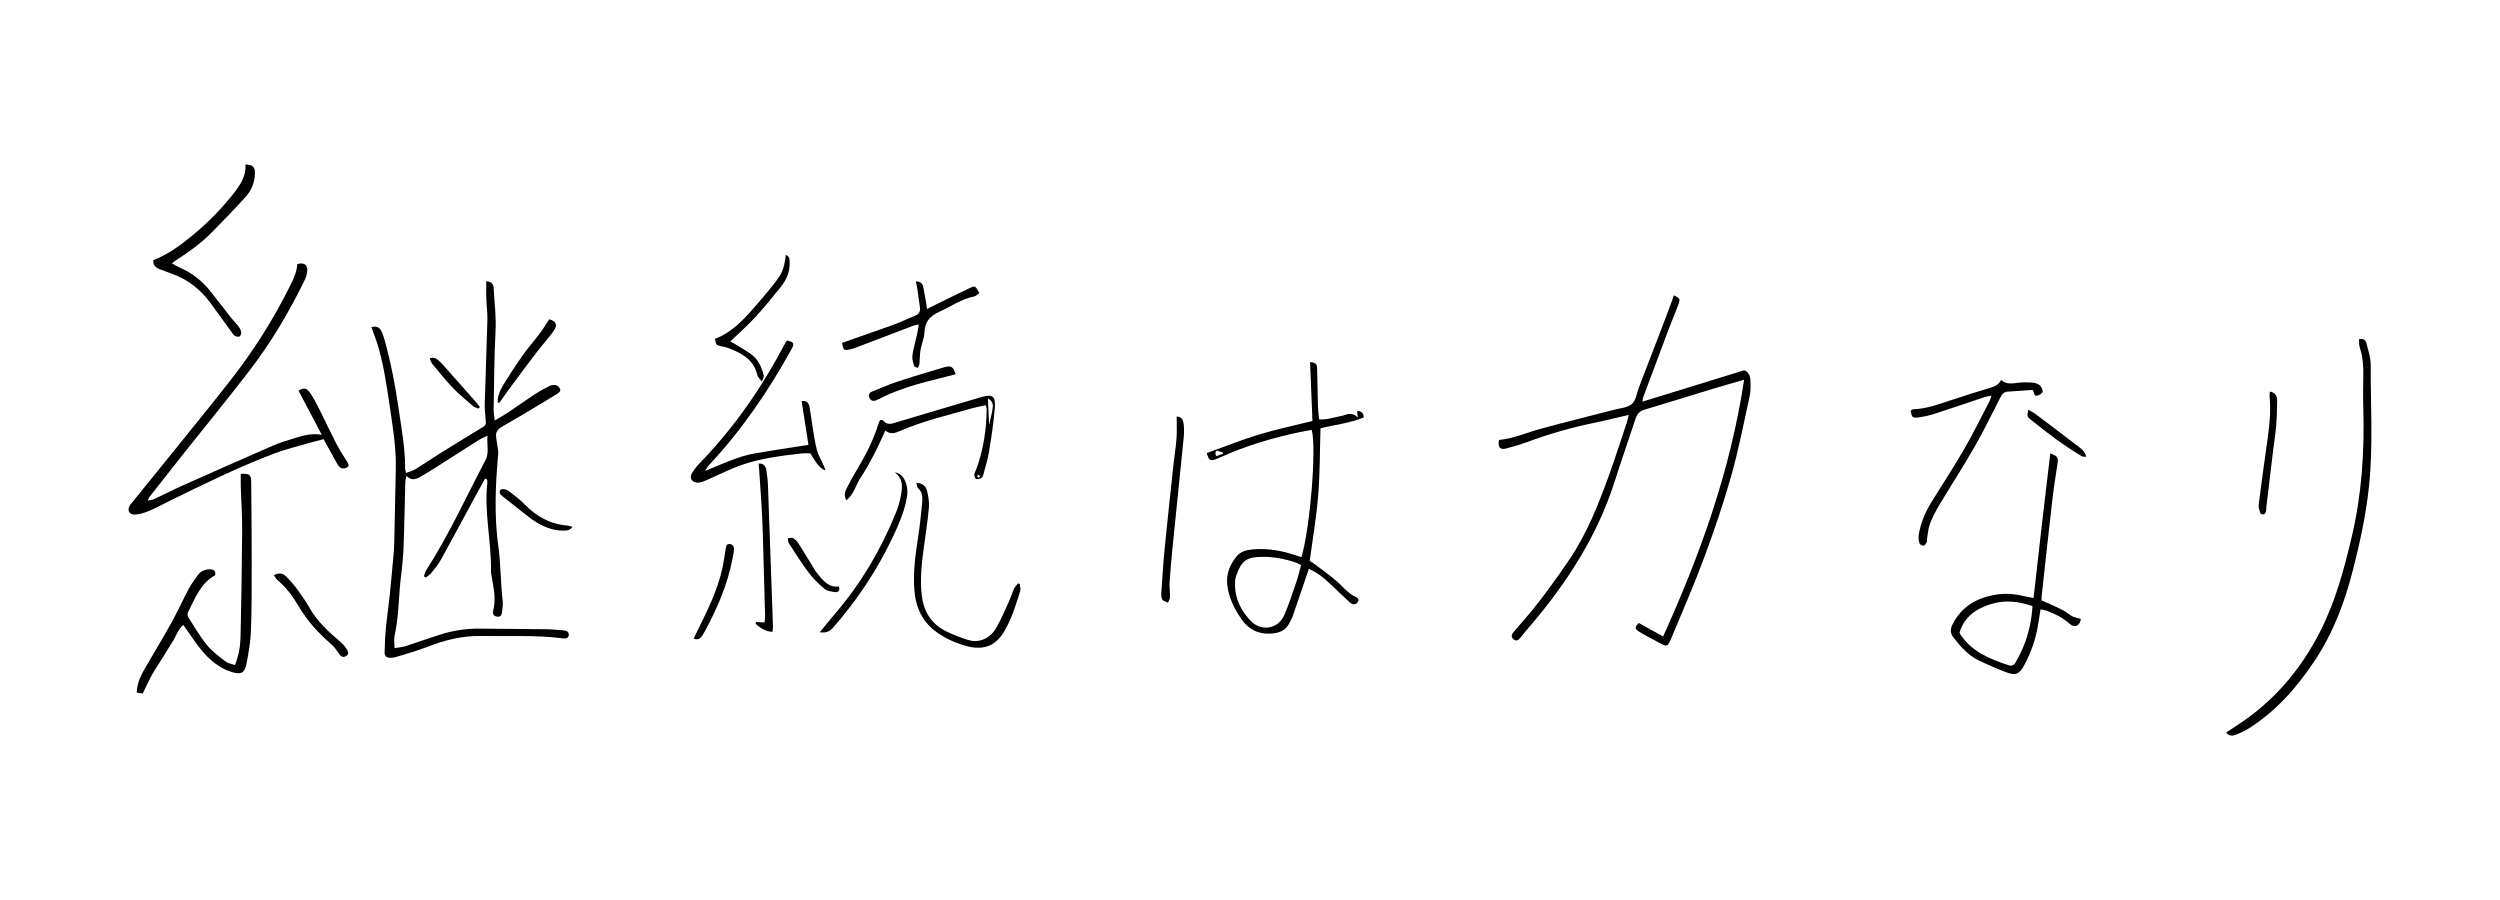 <?xml version="1.0" encoding="UTF-8"?><svg id="a" xmlns="http://www.w3.org/2000/svg" width="500" height="180" viewBox="0 0 500 180"><g id="b"><g><path d="m97.03,95.7c-.62,1.11-1.24,2.23-1.85,3.35-2.32,4.27-4.6,8.56-6.95,12.81-.54.99-1.28,1.88-1.99,2.76-.29.36-.73.6-1.1.9-.12-.09-.23-.17-.35-.25.14-.39.2-.83.42-1.17,4.54-7.06,8.01-14.69,11.9-22.1.77-1.46.22-3.03.39-4.87-.74.36-1.24.56-1.7.84-2.88,1.83-5.75,3.68-8.63,5.51-1,.64-2.02,1.26-3.05,1.85-.88.51-1.8.9-2.82-.15-.11.56-.23.89-.24,1.21-.13,4.6-.18,9.2-.38,13.8-.11,2.52-.53,5.03-.73,7.56-.24,3.14-.35,6.29-1.03,9.39-.16.73-.02,1.51-.02,2.49.87-.15,1.57-.2,2.23-.41,2.41-.77,4.79-1.64,7.21-2.39,2.48-.77,5.04-1.13,7.64-1.1,4.5.05,9,.06,13.5.12,1.03.01,2.06.15,3.09.21.62.04,1.22.23,1.19.92-.04.76-.7.76-1.3.68-5.41-.69-10.85-.36-16.27-.46-3.73-.07-7.26.82-10.71,2.17-2.06.8-4.21,1.39-6.32,2.04-.34.1-.72.15-1.07.15-.82-.02-1.19-.32-1.17-1.11.04-1.65.11-3.3.27-4.94.2-2.11.53-4.2.74-6.3.27-2.57.49-5.14.73-7.71.08-.92.17-1.85.19-2.78.12-5.01.21-10.03.31-15.04.09-4.42-.68-8.75-1.31-13.09-.59-4.04-1.21-8.08-2.43-11.99-.34-1.07-.76-2.11-1.14-3.17,1.02-.24,1.53-.08,1.99.78.29.54.46,1.15.63,1.74,1.27,4.48,2.13,9.05,2.81,13.66.58,4.04,1.35,8.06,1.32,12.16,0,.19.09.39.19.82.66-.26,1.3-.41,1.83-.73,1.63-1,3.2-2.09,4.82-3.1,2.72-1.7,5.45-3.37,8.19-5.03,1.2-.73,1.19-.7,1.05-2.07-.1-1.02-.19-2.06-.16-3.09.16-5.53.39-11.05.53-16.58.04-1.44-.17-2.88-.22-4.32-.04-1.11,0-2.23,0-3.42.95.05,1.42.46,1.47,1.33.16,2.88.53,5.74.38,8.66-.27,5.21-.28,10.44-.38,15.66-.01.64.12,1.29.22,2.21,1.07-.65,1.92-1.12,2.72-1.65,1.76-1.18,3.48-2.43,5.25-3.59.99-.64,2.03-1.22,3.1-1.73.38-.18.93-.19,1.33-.05.31.11.64.53.71.87.05.22-.3.63-.57.78-3.67,2.22-7.32,4.45-11.04,6.57-.95.54-1.38,1.15-1.21,2.2.14.85.26,1.7.38,2.56.03.25.05.51.02.76-.56,6.17-.82,12.32.04,18.52.5,3.61.43,7.31.87,10.95.09.7-.09,1.44-.15,2.16-.05.62-.38.97-1.02.86-.61-.1-.92-.53-.76-1.12.62-2.28.13-4.51-.26-6.75-.07-.41-.17-.82-.16-1.23.1-5.94-1.41-11.81-.72-17.78.02-.19-.05-.38-.08-.57-.13-.05-.25-.09-.38-.14h0Z"/><path d="m325.76,82.98c-2.47.57-4.71,1.13-6.97,1.6-4.56.93-9.02,2.23-13.39,3.84-1.36.5-2.75.92-4.15,1.27-1.26.32-1.69-.2-1.46-1.7,2.87-.26,5.52-1.46,8.29-2.22,4.88-1.34,9.8-2.53,14.69-3.8,1.25-.33,2.75-.42,3.62-1.19.82-.73.98-2.21,1.42-3.36,1.78-4.63,3.56-9.26,5.33-13.89.57-1.48,1.1-2.98,1.65-4.47,1.17.6,1.29.72.92,1.74-.65,1.79-1.41,3.55-2.09,5.34-1.68,4.45-3.34,8.9-4.99,13.35-.06.17-.07.37-.15.84,6.89-2.13,13.58-4.19,20.37-6.28.84.32,1.21,1.13,1.24,2.03.04,1.07.06,2.19-.17,3.23-1.16,5.3-2.2,10.63-3.67,15.85-1.55,5.51-3.41,10.95-5.4,16.32-2.01,5.42-4.32,10.73-6.55,16.07-.79,1.89-.86,1.87-2.61.92-1.32-.71-2.66-1.4-3.93-2.18-.87-.53-.81-.94.02-1.69,1.57.87,3.11,1.74,4.84,2.7,7.49-16.53,13.48-33.25,16.2-51.35-2.32.67-4.25,1.2-6.17,1.79-4.55,1.38-9.08,2.81-13.64,4.16-1,.29-1.55.79-1.88,1.78-1.36,4.18-2.83,8.31-4.16,12.5-3.4,10.73-9.32,19.99-16.52,28.52-.8.95-1.62,1.88-2.39,2.86-.38.48-.75.73-1.29.34-.6-.44-.5-.96-.07-1.47.47-.55.94-1.11,1.42-1.65,3.5-3.96,6.59-8.23,9.57-12.59,3.65-5.34,6.01-11.29,8.18-17.34,1.22-3.4,2.32-6.85,3.47-10.28.15-.46.25-.95.41-1.59h0Z"/><path d="m64.72,87.83c-.86.23-1.5.38-2.14.56-2.57.75-5.2,1.36-7.71,2.3-7.25,2.76-14.22,6.17-21.17,9.6-1.3.64-2.57,1.35-3.9,1.9-.89.37-1.87.68-2.82.72-1.18.06-1.62-.91-.97-1.89.2-.3.45-.57.68-.85,2.67-3.29,5.34-6.58,8-9.88,3.89-4.83,7.82-9.63,11.63-14.52,4.46-5.72,8.31-11.84,11.56-18.33.73-1.47,1.5-2.94,1.57-4.63,1.29-.34,2.03.07,2,1.24-.01.69-.25,1.42-.56,2.06-3.15,6.48-6.83,12.64-11.24,18.34-4.2,5.44-8.55,10.76-12.83,16.14-2.35,2.96-4.67,5.92-7,8.89-.09.11-.11.28-.25.66.51-.13.88-.15,1.2-.3,2.01-.94,3.99-1.95,6.02-2.86,5.9-2.63,11.8-5.24,17.72-7.82,1.23-.53,2.52-.95,3.8-1.34,1.86-.56,3.71-1.26,6.04-.87-1.63-3.1-3.14-5.96-4.64-8.81.99-.64,1.59-.6,2.28.4.65.92,1.19,1.94,1.7,2.95,1.18,2.35,2.29,4.75,3.49,7.09.66,1.28,1.44,2.51,2.22,3.72.29.44.53.88.03,1.19-.33.2-.94.28-1.25.1-.4-.23-.69-.73-.93-1.17-.91-1.61-1.79-3.24-2.55-4.62h.01Z"/><path d="m260.28,111.44c1.74-5.75,3.06-21.85,2.06-25.47-.78.15-1.57.28-2.36.44-5.52,1.18-10.91,2.76-16.05,5.12-.24.11-.47.21-.72.3-1.19.43-1.39.32-1.86-1.21,3.42-1.23,6.81-2.61,10.29-3.67,3.49-1.07,7.09-1.81,10.85-2.75-.15-3.87-.31-7.82-.47-11.77,1.2.12,1.37.27,1.41,1.47.07,2.43.09,4.86.16,7.28.03.87.14,1.74.22,2.69,1.48.14,2.8-.36,4.14-.61.25-.05.51-.1.75-.18.91-.32,1.81-.63,2.86.43-.07-.66-.1-.96-.14-1.31.78.03,1.28.31,1.34,1.29-2.8,1.16-5.85,1.46-8.66,2.17-.14,4.56-.1,9.01-.46,13.42-.35,4.36-1.11,8.7-1.7,13.1.38.24.73.44,1.05.68,1.43,1.09,2.9,2.15,4.27,3.31,1.32,1.13,2.36,2.6,4.05,3.3.19.08.43.41.39.58-.05.26-.26.57-.48.7-.53.31-.97.01-1.37-.37-1.31-1.25-2.65-2.46-3.95-3.73-1.19-1.16-2.49-2.14-4.13-2.88-.15.47-.28.84-.41,1.22-.93,2.74-1.85,5.48-2.8,8.2-.19.53-.48,1.03-.74,1.53-.63,1.21-1.65,1.75-2.98,1.93-2.85.38-5.04-.58-6.66-2.98-1.38-2.04-2.45-4.19-2.73-6.67-.25-2.19.52-4.07,1.87-5.72.72-.89,1.76-1.24,2.87-1.36,2.71-.31,5.35.05,7.95.83.69.21,1.37.44,2.17.69h0Zm-.08,1.57c-.39-.19-.64-.36-.92-.46-2.26-.77-4.58-1.23-6.98-1.18-2.98.06-4.04.72-5.11,3.93-.19.57-.2,1.22-.19,1.84.07,2.77,1.28,5.08,3.15,7.04,2.06,2.16,5.42,1.66,6.65-1.06.99-2.2,1.71-4.53,2.5-6.82.36-1.06.6-2.16.91-3.29h0Zm-15.57-22.25c-.03-.09-.06-.18-.09-.28l-1.19-.36c-.43.37-.23.74-.12,1.11.47-.16.93-.32,1.4-.48h0Z"/><path d="m48.18,94.79c1.74-.11,2.04.11,2.06,1.63.06,5.53.1,11.06.1,16.59,0,4.45.01,8.89-.16,13.33-.08,2.15-.48,4.31-.89,6.43-.36,1.84-1.07,2.2-2.9,1.65-2.57-.78-4.52-2.48-6.18-4.5-1.24-1.51-2.28-3.17-3.53-4.92-1.07.78-1.4,2.13-2.09,3.21-.73,1.13-1.41,2.29-2.12,3.43-.68,1.1-1.43,2.16-2.05,3.29-.65,1.17-1.2,2.4-1.87,3.77-.33-.05-.74-.11-1.2-.17.05-1.98.86-3.52,1.74-5.04,1.74-2.99,3.54-5.96,5.21-8.98,1.23-2.21,2.27-4.53,3.46-6.76.51-.95,1.15-1.84,1.79-2.71.63-.84,1.5-1.24,2.57-1.17.69.04,1.05.37.92,1.17-2.94,1.6-4.02,4.65-5.45,7.42-.13.26-.09.74.08,1,1.19,1.87,2.31,3.82,3.7,5.53,1.02,1.26,2.39,2.25,3.68,3.27.49.38,1.19.49,1.92.77.82-1.96,1.1-3.85,1.14-5.74.16-7.08.28-14.16.32-21.24.02-2.84-.18-5.68-.27-8.52-.03-.87,0-1.74,0-2.71h0Z"/><path d="m445.21,146.53c.76-.51,1.38-.94,2.03-1.35,7.37-4.73,12.85-11.13,16.8-18.9,3.05-6,4.78-12.41,6.31-18.92,2-8.48,2.57-17.06,2.31-25.72-.07-2.17-.04-4.34,0-6.51.04-1.93-.1-3.82-.71-5.66-.17-.5-.11-1.07-.16-1.62.98-.25,1.37.27,1.52.87.35,1.4.84,2.82.83,4.23-.02,8.16.51,16.33-.36,24.49-.6,5.62-1.8,11.13-3.2,16.59-1.63,6.4-3.94,12.55-7.61,18.07-3.57,5.38-7.79,10.19-13.33,13.66-.78.49-1.64.87-2.5,1.2-.56.21-1.21.34-1.93-.42h0Z"/><path d="m410.04,90.7c1.23.36,1.64.82,1.52,1.62-.37,2.55-.8,5.09-1.09,7.65-.73,6.26-1.4,12.53-2.09,18.79-.05.4-.05.82-.08,1.33.53.22,1.06.43,1.56.66.98.45,1.98.89,2.93,1.4.59.31,1.08.82,1.67,1.11.53.26,1.14.35,1.71.52-.23,1.48-1.26,1.89-2.36.89-1.34-1.21-2.91-1.94-4.56-2.55-.33-.12-.68-.16-1.14-.26-.19,1.15-.36,2.2-.53,3.26-.44,2.73-1.36,5.3-2.64,7.74-1.07,2.04-1.76,2.34-3.85,1.54-1.74-.66-3.44-1.42-5.12-2.2-2.23-1.03-3.81-2.81-5.28-4.7-.62-.79-.7-1.62-.2-2.59,1.81-3.61,4.87-5.37,8.7-5.98,1.8-.29,3.61-.18,5.39.25.64.15,1.3.27,2.13.44.55-4.91,1.08-9.71,1.64-14.5.55-4.8,1.13-9.6,1.7-14.4h-.01Zm-18.13,35.79c.08.2.1.3.16.39,2.31,3.51,5.95,4.94,9.71,6.19.67.22,1.11-.14,1.39-.67.53-1,1.07-2,1.5-3.05,1.07-2.58,1.65-5.28,1.83-8.12-2.76-.97-5.44-1.26-8.14-.46-2.99.89-5.45,2.47-6.45,5.72h0Z"/><path d="m161.69,88.98c-.44-2.83-.9-5.77-1.36-8.74,1.04-.19,1.43.39,1.57,1.14.24,1.26.38,2.55.59,3.83.26,1.58.48,3.17.87,4.72.24.93.76,1.8,1.15,2.69.19.44.38.88.61,1.41-.77-.02-1.78-1.14-3.04-3.36-.48,0-1.04-.05-1.59,0-4.21.49-8.43.97-12.45,2.42-1.79.64-3.51,1.5-5.26,2.27-.71.31-1.4.67-2.12.94-.38.15-.81.24-1.21.22-1.12-.05-1.63-.98-1.04-1.93.41-.65.88-1.28,1.42-1.84,6.98-7.17,12.6-15.31,17.23-24.16.1-.18.22-.34.32-.5,1.41.33,1.55.58.94,1.7-4.6,8.38-9.96,16.2-16.49,23.2-.31.33-.57.69-.78,1.18,3.3-1.31,6.49-2.9,10-3.51,3.45-.6,6.93-1.11,10.63-1.69h0Z"/><path d="m398.29,79.14c-.55.1-.95.14-1.31.26-3.38,1.12-6.75,2.29-10.14,3.38-1.07.34-2.19.59-3.31.72-1.07.11-1.14-.05-1.42-1.37.15-.09.32-.26.5-.27,2.79-.08,5.35-1.1,7.95-1.94,2.46-.79,4.91-1.6,7.38-2.33.92-.27,1.76-.56,2.27-1.59,1.12.97,2.34.67,3.56.54.92-.1,1.86-.09,2.78-.01.49.04,1.05.23,1.41.54.33.29.61.87.57,1.29-.03.29-.61.63-1.01.75-.78.24-.63-.58-1-1.12-1.61.11-3.3.22-4.99.34-.77.05-1.15.55-1.47,1.19-1.67,3.26-3.27,6.57-5.09,9.75-2.31,4.03-4.84,7.94-7.23,11.93-.68,1.15-1.3,2.36-1.76,3.61-.35.94-.41,1.99-.58,3-.04.2.05.45-.04.61-.16.29-.39.7-.63.73-.27.03-.78-.25-.84-.49-.16-.57-.23-1.22-.13-1.8.38-2.21,1.21-4.28,2.38-6.19,2.16-3.53,4.45-6.97,6.52-10.55,1.86-3.21,3.51-6.55,5.23-9.84.16-.3.23-.65.41-1.16h0Z"/><path d="m30.66,52.03c3.08-1.19,5.6-3.1,8.02-5.1,2.99-2.48,5.7-5.25,8.1-8.32,1.32-1.69,2.47-3.44,2.32-5.72,1.42.07,1.87.45,1.88,1.68,0,1.78-.61,3.4-1.77,4.7-2.2,2.46-4.51,4.84-6.83,7.19-2.15,2.18-4.63,3.97-7.21,5.61-.21.13-.39.29-.8.59.63.34,1.08.64,1.57.86,2.43,1.04,4.45,2.62,6.09,4.67,1.42,1.78,2.79,3.59,4.2,5.38.44.56.97,1.06,1.41,1.63.27.35.52.78.61,1.2.06.27-.11.76-.33.88-.24.13-.72.05-.97-.12-.33-.22-.54-.61-.78-.94-1.34-1.84-2.67-3.69-4.01-5.53-2-2.74-4.54-4.8-7.77-5.93-.83-.29-1.65-.62-2.47-.92-.78-.3-1.33-.77-1.26-1.8h0Z"/><path d="m169.26,100.06c-.56-1.04-.23-1.79.1-2.45.72-1.43,1.51-2.82,2.33-4.19,1.7-2.85,3.14-5.81,4.11-8.99.04-.14.15-.25.27-.44.19.03.47,0,.56.1.83,1.06,1.8.63,2.79.33,5.58-1.67,11.17-3.34,16.77-4.98,2.33-.68,2.96-.26,2.77,2.2-.23,2.93-.69,5.84-1.16,8.74-.24,1.47-.7,2.9-1.08,4.35-.08.29-.17.68-.39.82-.3.2-.76.34-1.09.26-.2-.05-.4-.58-.38-.88.03-.39.29-.76.42-1.15,1.4-3.88,2.02-7.89,2.05-11.99,0-.19-.1-.39-.19-.75-.92.2-1.82.36-2.69.61-4.81,1.36-9.69,2.51-14.32,4.48-.92.39-1.91.93-3.06-.03-.78,1.67-1.47,3.27-2.27,4.8-.84,1.6-1.71,3.19-2.71,4.69-.95,1.42-1.27,3.25-2.84,4.48h0Zm28.32-20.38c.09,1.89.16,3.54.24,5.3.25-1.12.52-2.11.68-3.12.12-.74.22-1.55-.92-2.18h0Zm-1.55,15.56c-.15-.12-.25-.26-.36-.26-.08,0-.24.19-.23.27.01.11.16.2.25.31.1-.09.2-.18.34-.31h0Z"/><path d="m183.26,96.58c1.38.03,1.97.8,2.18,1.71.26,1.09.43,2.25.33,3.35-.22,2.52-.63,5.02-.96,7.53-.44,3.23-.83,6.45-.48,9.72.35,3.28,1.82,5.81,4.78,7.31,1.41.72,2.92,1.29,4.44,1.77,2.48.78,4.61-.49,5.69-2.38.95-1.65,1.7-3.42,2.49-5.15.39-.84.65-1.74,1.03-2.59.19-.43.54-.78.82-1.17.12.04.24.07.36.1.05.48.24,1,.11,1.41-.88,2.81-1.73,5.64-3.26,8.18-1.03,1.72-2.46,2.96-4.53,3.15-.81.08-1.66,0-2.45-.18-2.28-.55-4.41-1.47-6.34-2.81-3-2.07-4.33-5.04-4.6-8.56-.28-3.59.23-7.11.77-10.64.34-2.24.58-4.51.79-6.76.1-1.08.08-2.18-.87-3-.19-.16-.17-.54-.3-1.02h-.01Z"/><path d="m168.4,68.57c3.56-1.25,7.02-2.43,10.46-3.68,1.41-.51,2.74-1.2,4.13-1.74.82-.32,1.11-.87,1-1.68-.18-1.27-.36-2.55-.55-3.82-.07-.44-.17-.87-.27-1.36,1.03-.05,1.36.52,1.5,1.2.23,1.06.39,2.13.58,3.2.05.29.08.59.15,1.1.61-.3,1.1-.55,1.59-.79,2.32-1.13,4.62-2.3,6.96-3.39,1.09-.51,1.13-.43,1.93.98-.34.24-.67.63-1.07.71-2.59.51-4.71,2.05-7.05,3.11-1.82.82-2.8,2-2.86,4.07-.04,1.16-.59,2.29-.79,3.46-.16.94-.13,1.92-.22,2.88-.03.26-.2.51-.31.77-.26-.13-.69-.21-.75-.41-.2-.67-.44-1.41-.35-2.08.2-1.42.62-2.81.93-4.22.13-.59.22-1.2.36-1.99-.48.11-.82.14-1.11.25-3.86,1.46-7.71,2.95-11.57,4.41-.34.13-.68.23-1.04.31-1.26.3-1.37.21-1.64-1.28h0Z"/><path d="m235.34,83.3c1.1.02,1.34.84,1.41,1.66.09.92.07,1.86-.03,2.78-.69,6.98-1.43,13.96-2.13,20.94-.26,2.57-.49,5.14-.67,7.71-.07,1.02.1,2.04.08,3.07,0,.36-.26.71-.41,1.07-.39-.19-.91-.3-1.11-.61-.23-.34-.25-.89-.22-1.34.2-2.99.39-5.97.68-8.95.56-5.65,1.17-11.29,1.78-16.93.18-1.7.47-3.38.59-5.07.1-1.42.02-2.85.02-4.32h0Z"/><path d="m151.75,92.71c.98-.05,1.4.53,1.53,1.36.15.97.28,1.94.31,2.92.34,9.39.67,18.77,1,28.16.01.35-.04.7-.08,1.22-1.47-.06-2.47-.78-3.4-1.61.03-.12.06-.24.1-.36.51.03,1.02.06,1.68.1.05-.46.14-.9.13-1.33-.14-5.52-.29-11.04-.46-16.56-.06-1.91-.15-3.82-.26-5.72-.16-2.67-.35-5.33-.55-8.17h0Z"/><path d="m163.96,126.45c1.16-1.41,2.14-2.65,3.18-3.86,5.11-5.98,9.04-12.67,12-19.94.39-.95.71-1.94.92-2.95.38-1.86.81-3.78-1.11-5.23.96.14,1.55.68,1.96,1.48.61,1.21.68,2.47.43,3.77-.53,2.76-1.65,5.31-2.85,7.83-3.12,6.57-7.13,12.55-11.91,18.02-.68.78-1.55,1.07-2.6.87h0Z"/><path d="m157.16,50.97c.82.33.74.94.77,1.48.08,1.85-.6,3.46-1.72,4.87-1.68,2.09-3.38,4.19-5.2,6.16-1.53,1.66-3.24,3.16-4.94,4.8.27.15.62.34.95.54,1.05.65,2.13,1.26,3.15,1.98,1.47,1.04,2.16,2.6,2.58,4.29.06.26-.16.59-.37,1.26-.45-.64-.83-.96-.92-1.34-.74-3.22-3.28-4.45-6-5.47-.48-.18-1.01-.21-1.51-.35-.73-.21-.74-.25-.96-1.42,3.19-1.19,5.48-3.57,7.67-6.06,1.33-1.51,2.64-3.05,3.9-4.63,1.95-2.45,2.19-3.09,2.61-6.11h0Z"/><path d="m54.77,115.03c1.06-.57,1.84-.35,2.45.26.8.8,1.56,1.65,2.23,2.57.92,1.25,1.79,2.54,2.56,3.88,1.53,2.65,3.75,4.65,6.03,6.6.54.46,1.02,1.02,1.39,1.63.26.43.32,1.03-.33,1.31-.58.25-.95-.02-1.28-.51-.46-.67-.92-1.37-1.52-1.89-2.62-2.23-4.88-4.74-6.63-7.72-1.13-1.92-2.44-3.71-4.19-5.14-.26-.21-.41-.56-.71-.99h0Z"/><path d="m453.98,78.31c1.25.25,1.46,1.05,1.45,1.89-.02,1.7-.06,3.41-.21,5.1-.15,1.74-.44,3.48-.65,5.23-.44,3.64-.87,7.27-1.3,10.91-.04.31,0,.63-.09.92-.07.21-.28.48-.47.53-.19.05-.6-.11-.65-.26-.17-.57-.39-1.19-.32-1.75.57-4.45,1.19-8.9,1.81-13.34.39-2.77.65-5.54.36-8.34-.03-.24.04-.49.07-.9h-.01Z"/><path d="m99.54,80.48c-.03-1.21.41-2.32,1.01-3.31,1.28-2.11,2.64-4.19,4.06-6.21,1.04-1.47,2.26-2.82,3.34-4.27.67-.89,1.25-1.86,1.89-2.83,1.4.38,1.76,1.14.87,2.36-1.06,1.46-2.28,2.81-3.38,4.24-1.79,2.33-3.54,4.69-5.28,7.05-.76,1.02-1.48,2.07-2.22,3.1l-.31-.14h0Z"/><path d="m191.11,74.84c-1.02.27-2.05.56-3.08.81-4.27,1.03-8.5,2.2-12.43,4.24-.09.05-.19.09-.28.13-.6.27-1.11.22-1.42-.44-.31-.68-.02-1.07.62-1.31,1.64-.64,3.24-1.37,4.9-1.92,3.09-1.02,6.21-1.94,9.33-2.87,1.45-.44,1.94-.15,2.36,1.36h0Z"/><path d="m138.74,127.72c.22-.45.4-.85.59-1.24,2.07-4.21,4.21-8.4,5.19-13.04.25-1.21.42-2.44.62-3.66.08-.45.07-.98.73-.98.58,0,.97.44.92,1.16-.04.61-.19,1.22-.3,1.83-.98,5.12-3.03,9.84-5.48,14.4-.14.27-.3.52-.46.78-.4.61-.83,1.16-1.8.75h0Z"/><path d="m100.05,97.95c.78-.32,1.43.03,1.99.47,1.02.8,2.05,1.59,2.95,2.51,2.33,2.38,5.06,3.9,8.42,4.17.34.03.66.15,1.09.25-.55.81-1.3.78-2,.77-1.69-.03-3.27-.57-4.72-1.37-1.03-.57-1.98-1.31-2.91-2.04-1.43-1.1-2.82-2.26-4.25-3.36-.48-.37-.92-.69-.57-1.41h0Z"/><path d="m167.79,117.29c.24.83-.15,1.2-.73,1.13-.74-.08-1.62-.2-2.15-.64-1.17-.98-2.29-2.08-3.21-3.3-1.42-1.89-2.68-3.9-3.97-5.88-.16-.24-.1-.63-.15-.96.34-.02.74-.16,1-.03.39.2.76.55,1.01.93.85,1.29,1.63,2.62,2.45,3.93.46.74.87,1.54,1.41,2.21,1.14,1.4,2.25,2.9,4.35,2.61h0Z"/><path d="m405.65,81.94c.53.31,1.02.54,1.45.86,2.71,2.04,5.43,4.09,8.12,6.17.79.61,1.75,1.11,2.02,2.38-.35-.03-.68.03-.88-.1-3.64-2.18-7.01-4.71-10.29-7.39-.68-.56-.66-.58-.42-1.93h0Z"/><path d="m95.72,81.72c-.39-.17-.84-.25-1.14-.51-1.4-1.21-2.82-2.4-4.1-3.73-1.42-1.49-2.7-3.11-4.02-4.7-.24-.29-.34-.68-.53-1.09.86-.34,1.38.05,1.83.44.51.43.93.96,1.38,1.45,1.99,2.23,3.96,4.46,5.94,6.7.31.35.6.73.9,1.1-.09.11-.17.23-.26.34Z"/></g></g></svg>